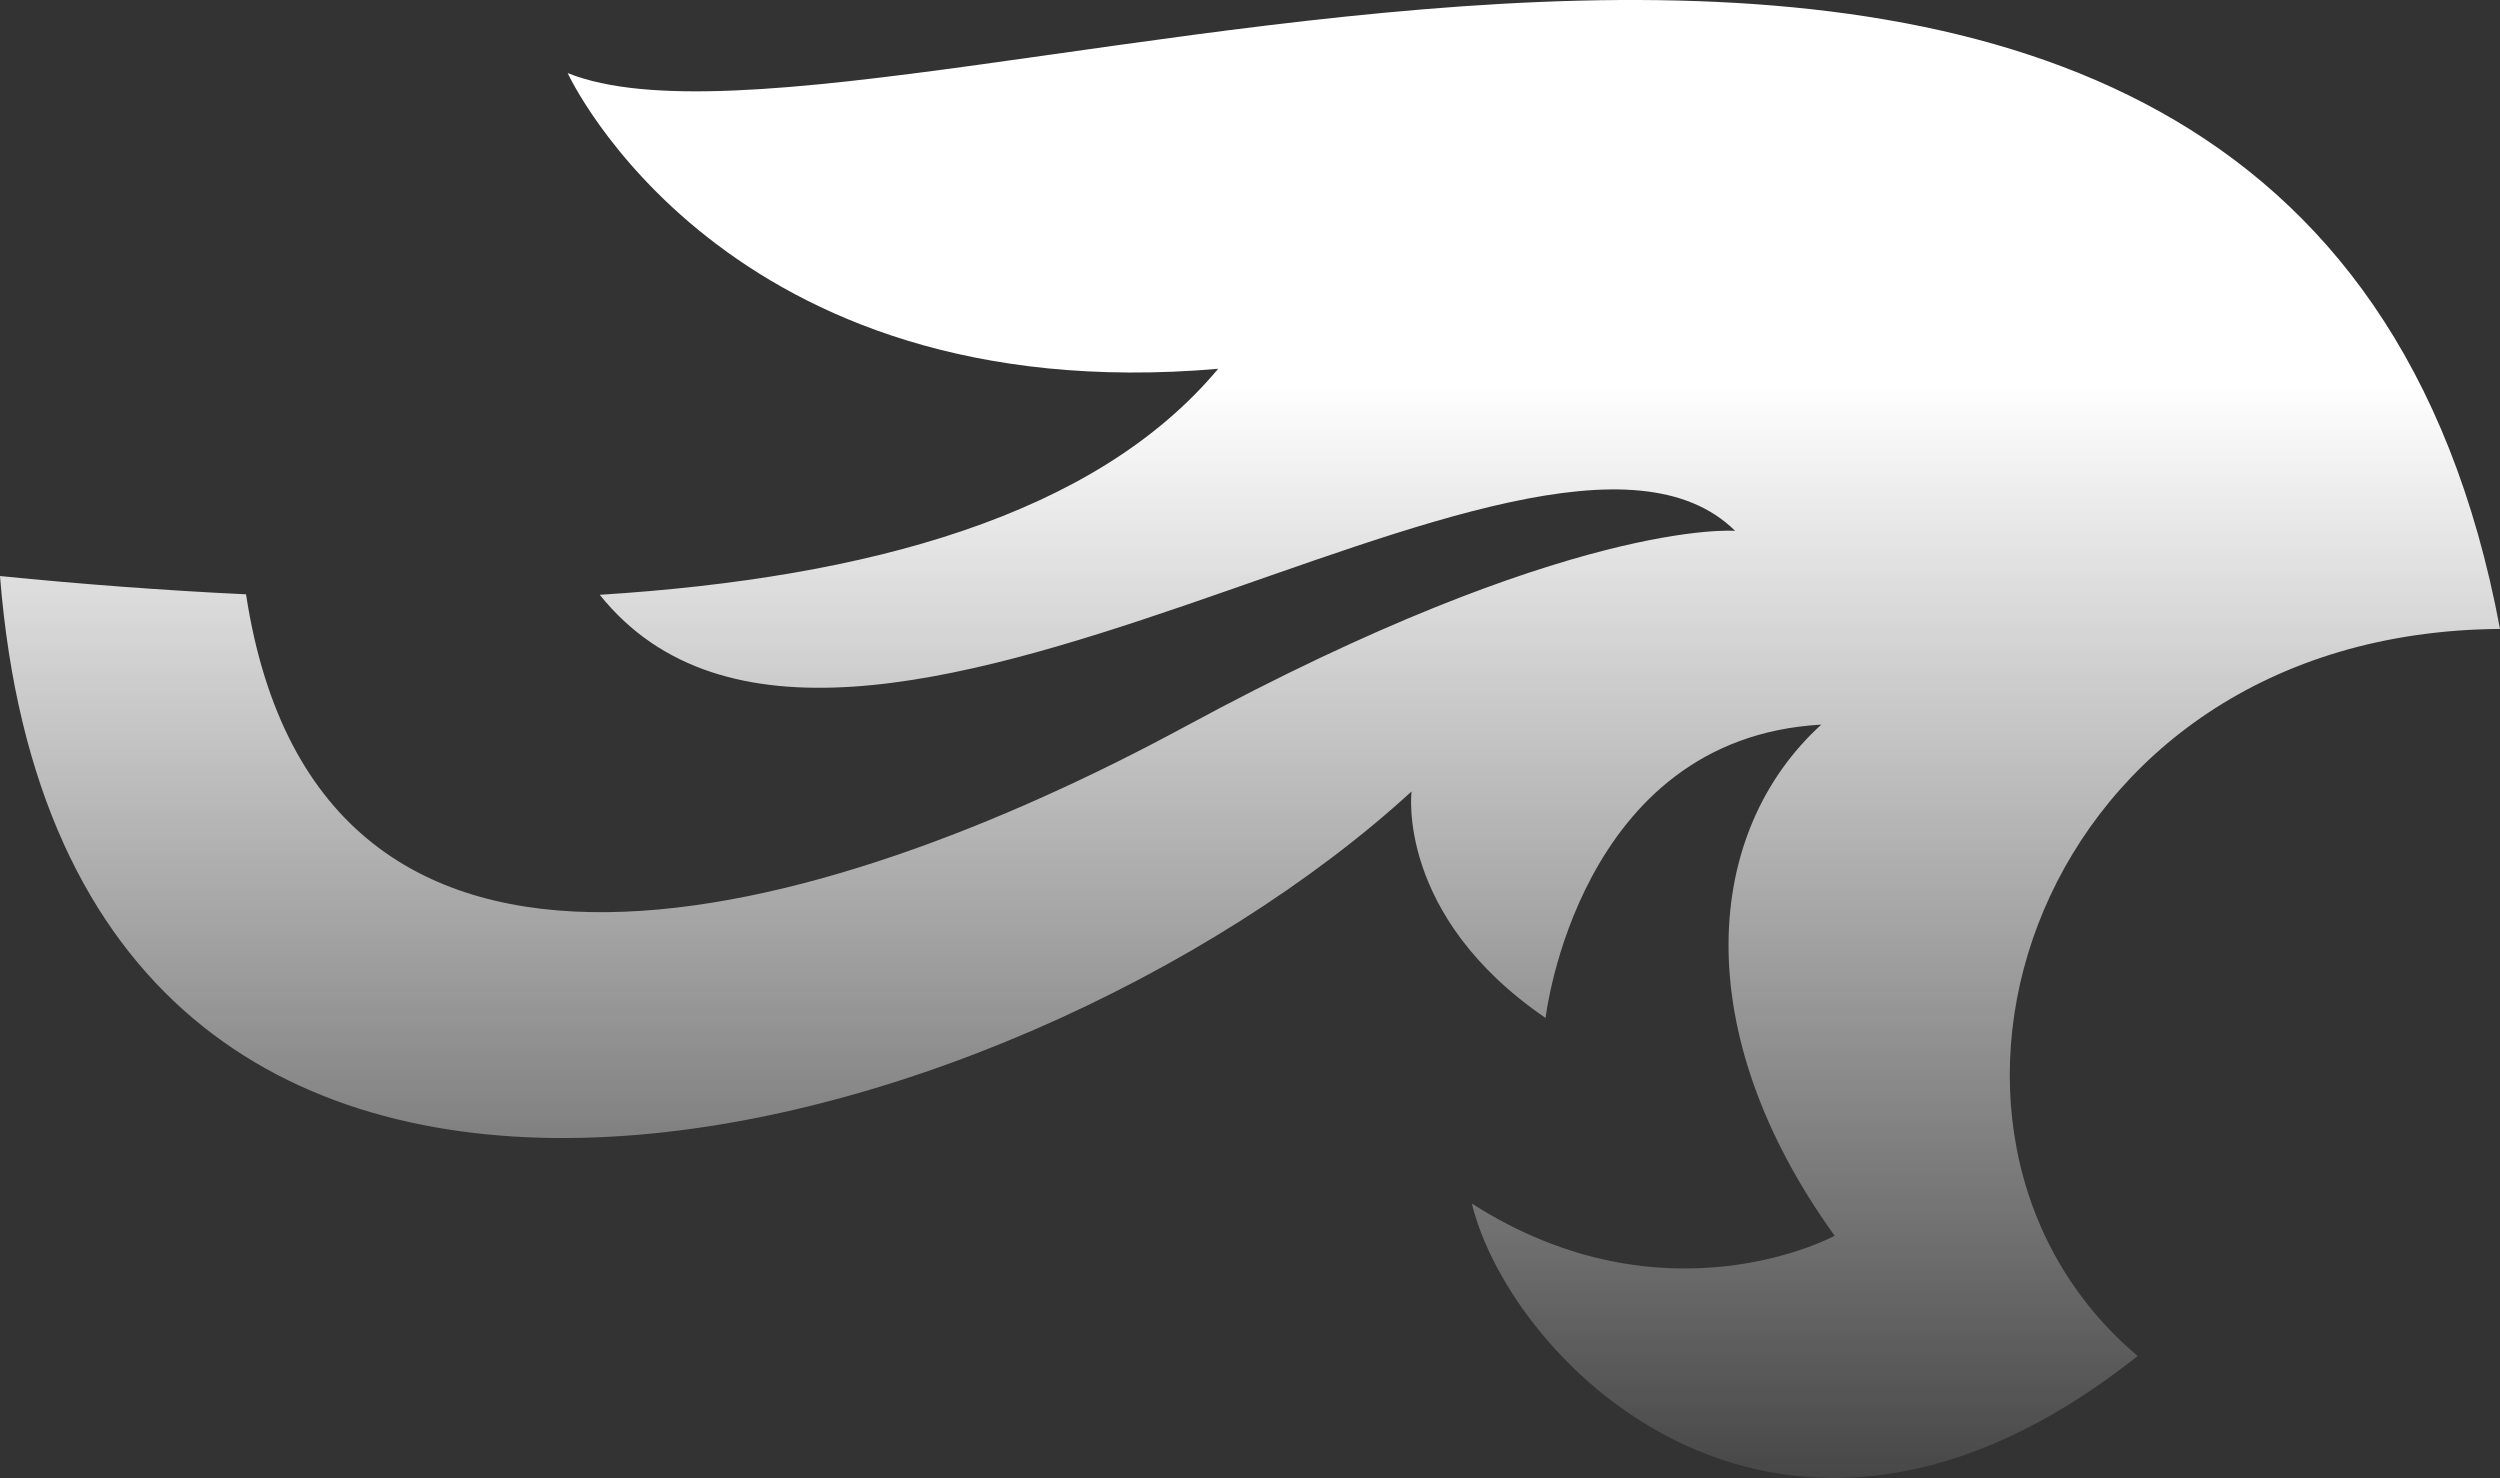 <?xml version="1.0" encoding="UTF-8"?> <svg xmlns="http://www.w3.org/2000/svg" width="636" height="376" viewBox="0 0 636 376" fill="none"><rect x="0" y="0" width="636" height="376" fill="#333333" stroke="none"/> <path d="M144.418 18.589C144.418 18.589 183.871 104.709 309.902 93.822C278.608 131.254 220.646 147.035 152.577 151.317C214.922 229.119 391.609 85.87 441.413 135.047C441.413 135.047 399.768 131.622 301.5 184.835C209.443 234.623 81.098 272.179 62.589 151.194C41.889 150.216 20.823 148.625 1.54072e-05 146.546C17.048 362.214 258.272 293.709 359.097 201.35C359.097 201.35 355.079 232.911 393.192 258.967C393.192 258.967 401.351 187.771 463.331 184.346C433.376 211.625 429.236 262.392 466.741 314.383C466.741 314.383 423.756 337.748 374.44 306.186C384.303 346.678 453.346 416.895 543.821 344.965C476.483 288.204 516.788 160.858 636 160.002C585.588 -110.592 226.247 51.495 144.418 18.589Z" fill="url(#paint0_linear)"></path> <defs> <linearGradient id="paint0_linear" x1="-8.53176e-06" y1="97.863" x2="-3.5549e-05" y2="406.046" gradientUnits="userSpaceOnUse"> <stop stop-color="white"></stop> <stop offset="1" stop-color="white" stop-opacity="0"></stop> </linearGradient> </defs> </svg> 